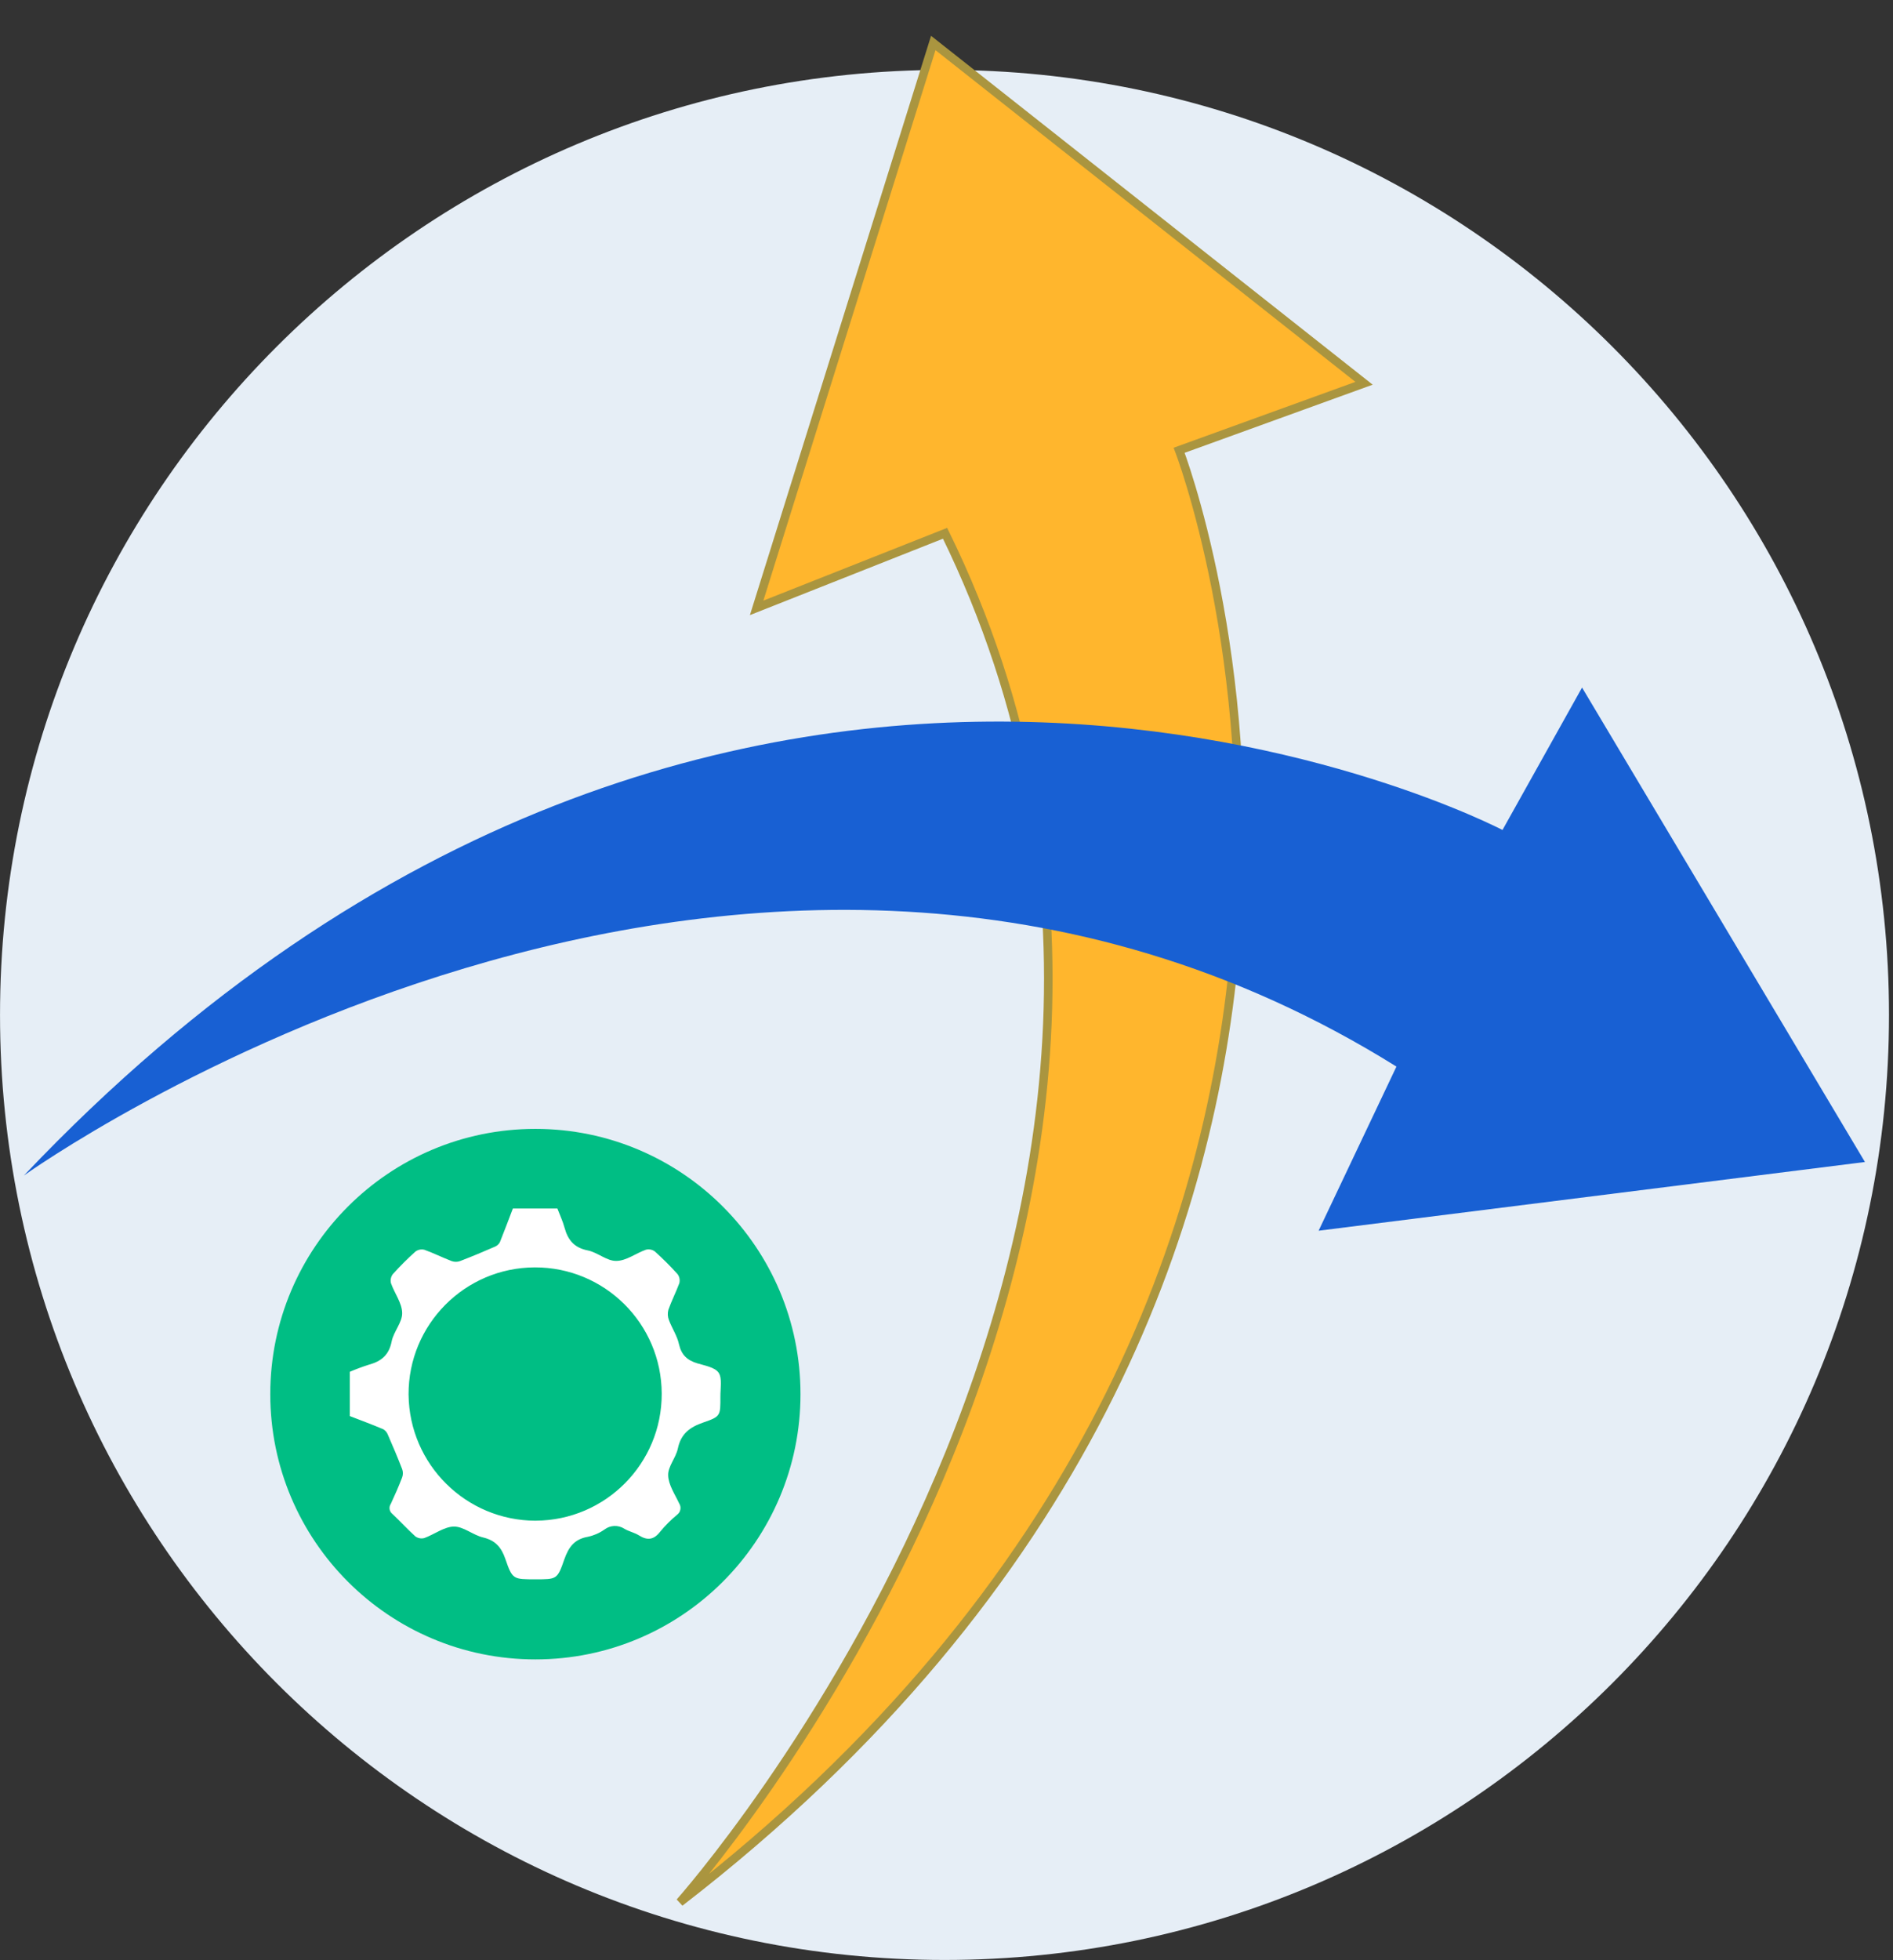 <?xml version="1.0" encoding="UTF-8" standalone="no"?>
<!DOCTYPE svg PUBLIC "-//W3C//DTD SVG 1.1//EN" "http://www.w3.org/Graphics/SVG/1.1/DTD/svg11.dtd">
<svg width="100%" height="100%" viewBox="0 0 143 148" version="1.1" xmlns="http://www.w3.org/2000/svg" xmlns:xlink="http://www.w3.org/1999/xlink" xml:space="preserve" xmlns:serif="http://www.serif.com/" style="fill-rule:evenodd;clip-rule:evenodd;stroke-miterlimit:10;">
    <rect x="0" y="0" width="143" height="148" fill="#333333" stroke="none"/>
    <g transform="matrix(0.24,0,0,0.24,-6071.33,-5312.61)">
        <g transform="matrix(4.167,0,0,4.167,25283.3,22149.4)">
            <g transform="matrix(0,-1.021,-1.021,0,74.682,2.031)">
                <path d="M-69.875,-69.875C-31.284,-69.875 -0,-38.591 -0,-0C-0,38.591 -31.284,69.875 -69.875,69.875C-108.466,69.875 -139.75,38.591 -139.75,-0C-139.75,-38.591 -108.466,-69.875 -69.875,-69.875" style="fill:rgb(230,238,246);fill-rule:nonzero;"/>
            </g>
            <g transform="matrix(1.021,0,0,1.021,54.69,-0.001)">
                <path d="M0,137.478C0,137.478 44.695,87.423 19.622,36.253L5.681,41.768L18.749,0L50.619,25.162L36.938,30.116C36.938,30.116 60.417,90.855 0,137.478Z" style="fill:rgb(255,182,45);fill-rule:nonzero;stroke:rgb(170,149,63);stroke-width:0.63px;"/>
            </g>
            <g transform="matrix(1.021,0,0,1.021,5.138,33.137)">
                <path d="M0,51.287C0,51.287 53.191,13.08 101.548,43.228L95.79,55.364L136.209,50.283L115.28,15.203L109.393,25.734C109.393,25.734 52.524,-4.077 0,51.287" style="fill:rgb(24,96,211);fill-rule:nonzero;"/>
            </g>
            <g transform="matrix(-1.021,0,0,1.021,43.778,122.026)">
                <path d="M0,-39.226C-10.832,-39.226 -19.613,-30.445 -19.613,-19.613C-19.613,-8.781 -10.832,0 0,0C10.832,0 19.613,-8.781 19.613,-19.613C19.613,-30.445 10.832,-39.226 0,-39.226" style="fill:rgb(0,190,132);fill-rule:nonzero;"/>
            </g>
            <g transform="matrix(1.021,0,0,1.021,43.793,92.436)">
                <path d="M0,18.724C5.172,18.706 9.35,14.499 9.332,9.327C9.314,4.156 5.107,-0.022 -0.065,-0.004C-5.236,0.014 -9.414,4.221 -9.397,9.392C-9.397,9.4 -9.396,9.407 -9.396,9.414C-9.34,14.566 -5.152,18.716 0,18.726L0,18.724ZM-1.68,-4.356L1.613,-4.356C1.792,-3.885 2.012,-3.424 2.143,-2.938C2.391,-2.024 2.867,-1.452 3.863,-1.258C4.589,-1.112 5.271,-0.47 5.964,-0.483C6.708,-0.483 7.417,-1.048 8.162,-1.31C8.392,-1.369 8.636,-1.321 8.827,-1.179C9.416,-0.651 9.977,-0.091 10.507,0.499C10.647,0.69 10.694,0.933 10.635,1.163C10.388,1.829 10.063,2.461 9.825,3.128C9.755,3.382 9.77,3.653 9.867,3.898C10.095,4.503 10.479,5.065 10.611,5.685C10.792,6.48 11.233,6.872 11.971,7.092C12.531,7.261 13.274,7.385 13.545,7.789C13.815,8.193 13.668,8.953 13.673,9.556C13.673,10.958 13.701,11.022 12.405,11.466C11.414,11.806 10.752,12.299 10.526,13.386C10.383,14.075 9.783,14.722 9.808,15.369C9.825,16.068 10.303,16.761 10.621,17.443C10.803,17.722 10.734,18.095 10.464,18.29C10.013,18.663 9.598,19.078 9.225,19.529C8.752,20.149 8.269,20.206 7.635,19.804C7.312,19.604 6.914,19.524 6.584,19.331C6.122,19.024 5.514,19.048 5.077,19.391C4.711,19.647 4.296,19.826 3.858,19.918C2.867,20.092 2.441,20.689 2.124,21.589C1.613,23.075 1.559,23.06 -0.007,23.06C-1.655,23.06 -1.712,23.08 -2.238,21.549C-2.537,20.684 -2.981,20.179 -3.89,19.963C-4.634,19.787 -5.333,19.15 -6.046,19.16C-6.76,19.17 -7.491,19.74 -8.234,20.01C-8.463,20.071 -8.706,20.024 -8.896,19.884C-9.486,19.356 -10.016,18.764 -10.596,18.223C-10.824,18.044 -10.874,17.719 -10.71,17.48C-10.41,16.836 -10.125,16.187 -9.87,15.522C-9.8,15.325 -9.8,15.11 -9.87,14.913C-10.199,14.065 -10.554,13.225 -10.918,12.393C-10.981,12.214 -11.103,12.063 -11.265,11.964C-12.085,11.617 -12.92,11.31 -13.743,10.99L-13.743,7.717C-13.28,7.517 -12.807,7.341 -12.325,7.189C-11.413,6.941 -10.839,6.466 -10.648,5.469C-10.502,4.741 -9.855,4.062 -9.87,3.368C-9.882,2.625 -10.435,1.916 -10.697,1.17C-10.756,0.941 -10.708,0.697 -10.569,0.506C-10.04,-0.085 -9.479,-0.645 -8.888,-1.174C-8.698,-1.316 -8.454,-1.364 -8.224,-1.305C-7.54,-1.058 -6.884,-0.73 -6.205,-0.468C-6.007,-0.399 -5.791,-0.399 -5.593,-0.468C-4.725,-0.802 -3.858,-1.164 -3.013,-1.533C-2.855,-1.597 -2.724,-1.714 -2.642,-1.863C-2.309,-2.691 -2,-3.523 -1.68,-4.356" style="fill:white;fill-rule:nonzero;"/>
            </g>
        </g>
    </g>
</svg>
